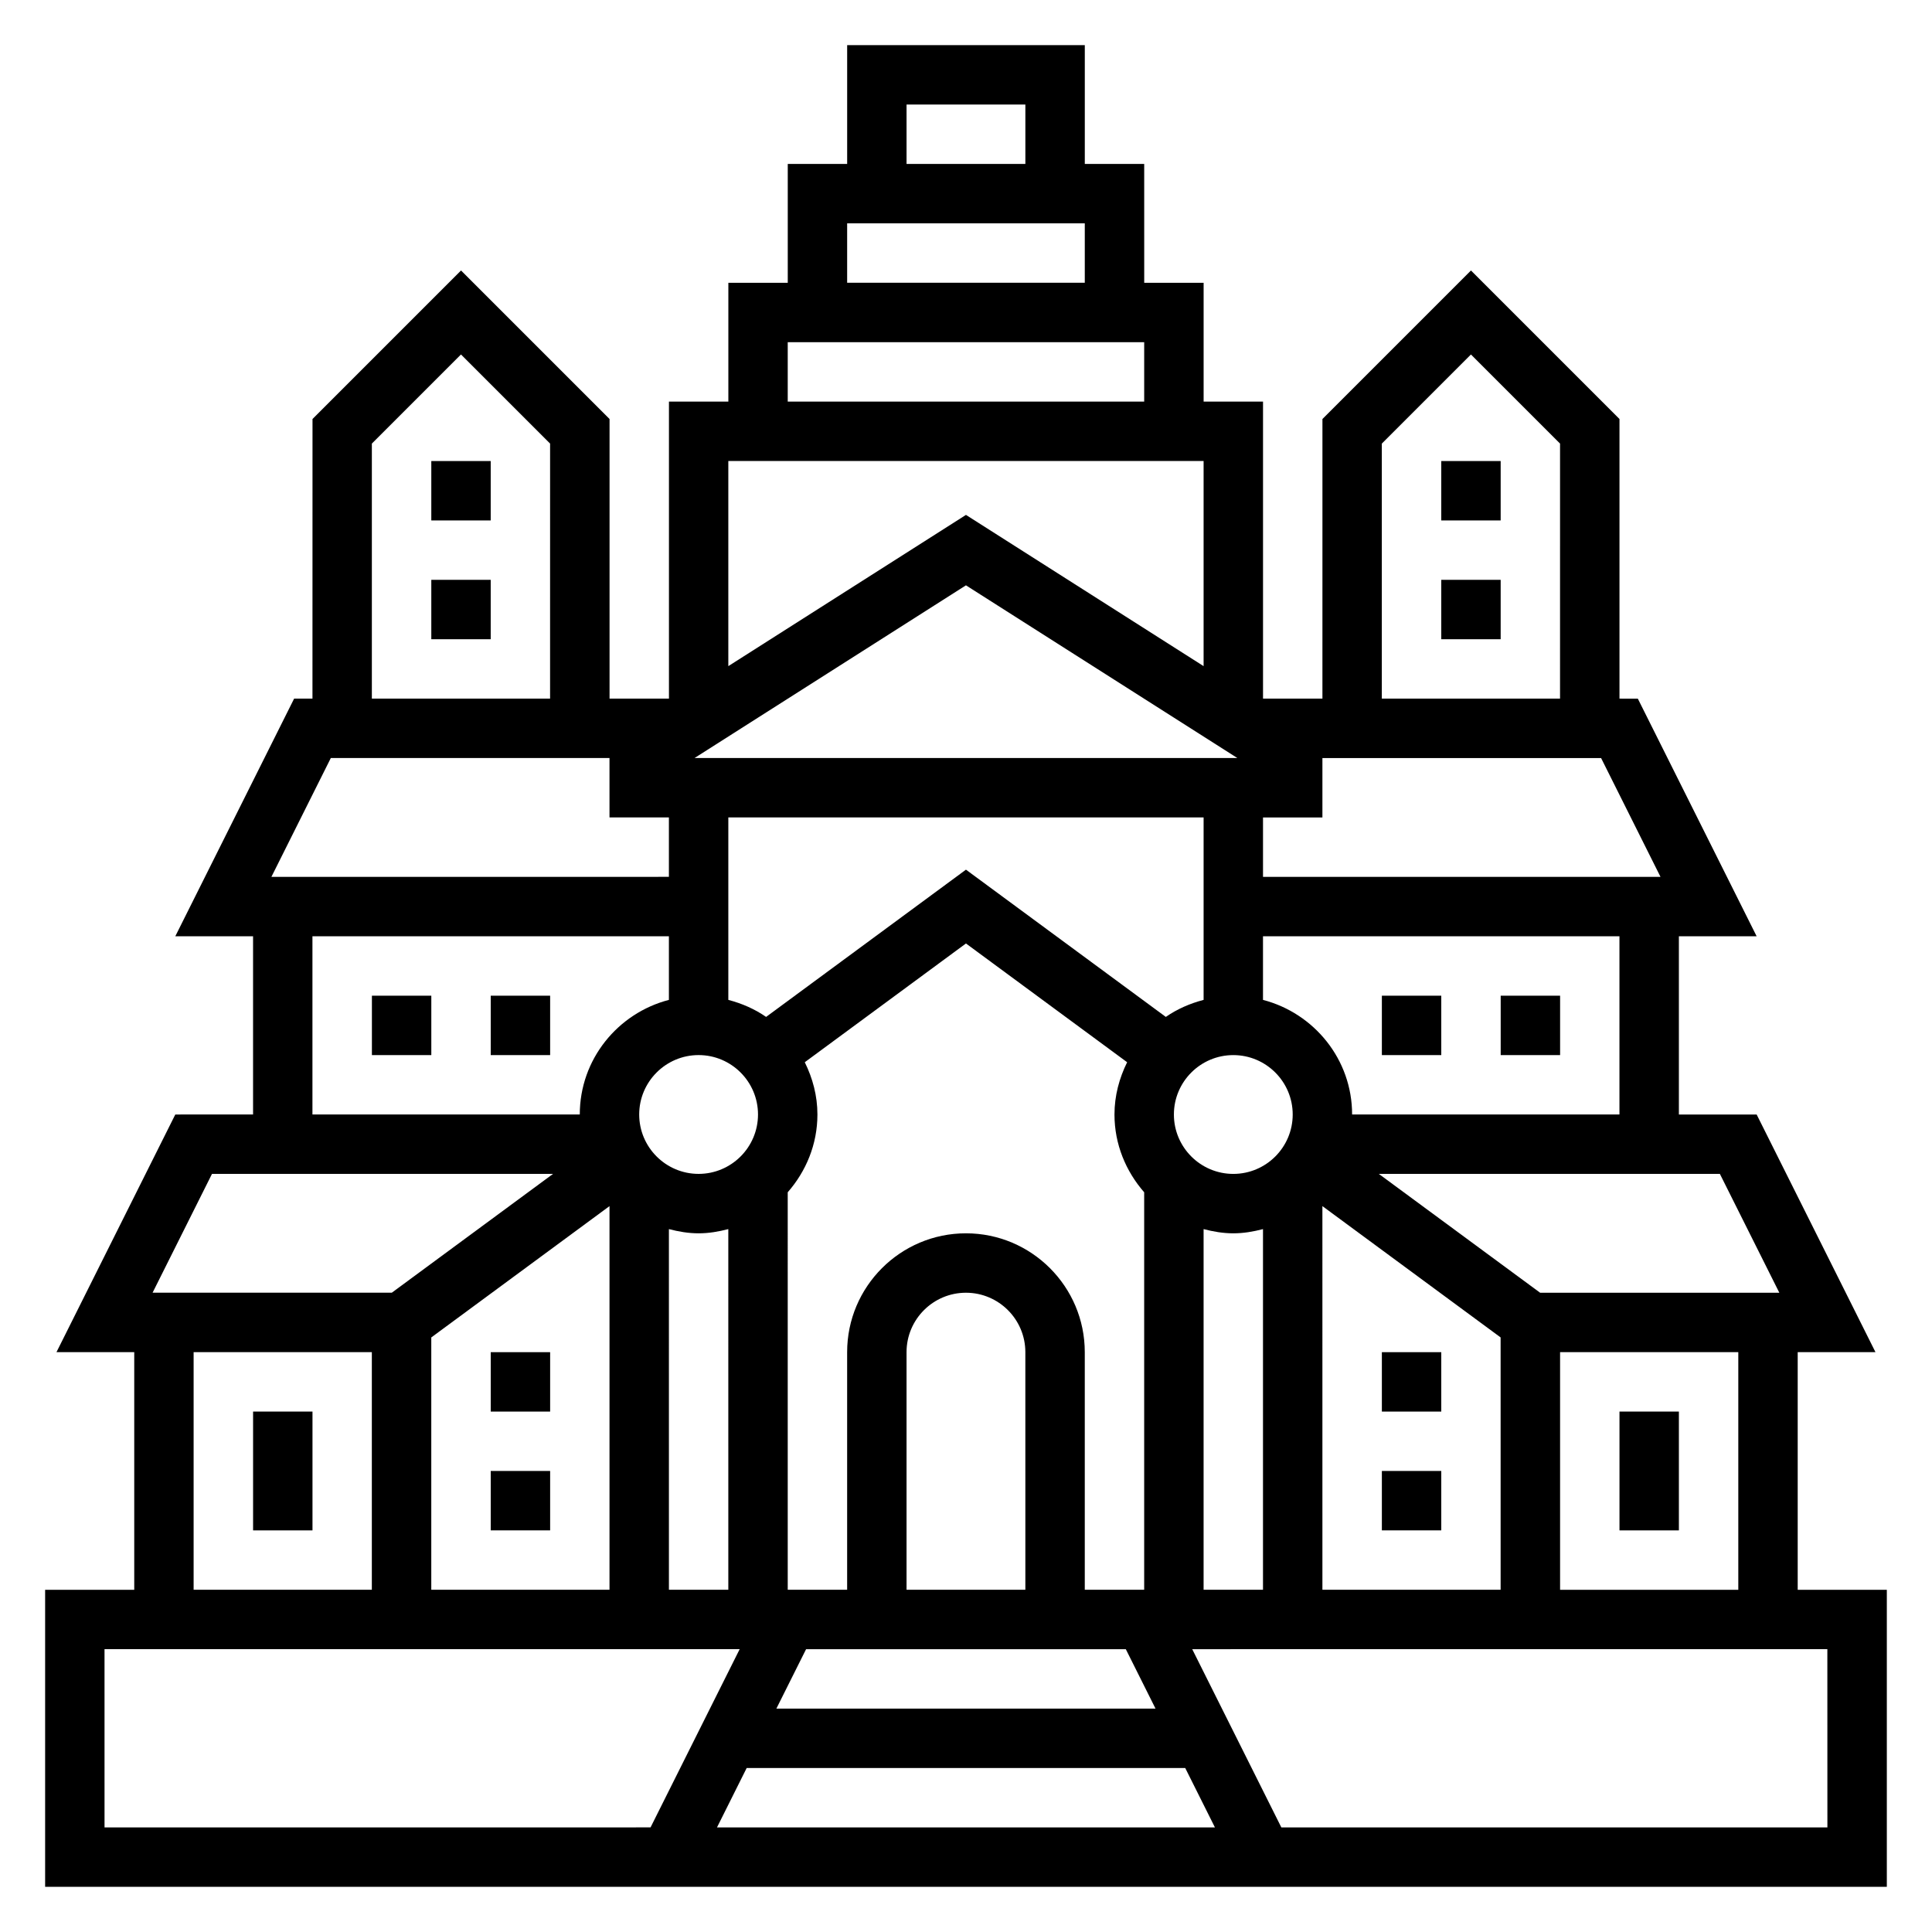 <?xml version="1.0" encoding="UTF-8"?>
<!-- Uploaded to: SVG Repo, www.svgrepo.com, Generator: SVG Repo Mixer Tools -->
<svg fill="#000000" width="800px" height="800px" version="1.1" viewBox="144 144 512 512" xmlns="http://www.w3.org/2000/svg">
 <g>
  <path d="m620.41 565.31v-62.977h20.609l-31.488-62.977h-20.609v-47.23h20.609l-31.488-62.977-4.863-0.004v-74.105l-39.359-39.359-39.359 39.359-0.004 74.105h-15.742v-78.719h-15.742v-31.488h-15.742l-0.004-31.488h-15.742v-31.488h-62.977v31.488h-15.742v31.488h-15.742v31.488h-15.742v78.719h-15.742v-74.105l-39.359-39.359-39.359 39.359-0.012 74.105h-4.863l-31.488 62.977h20.609v47.23l-20.609 0.004-31.488 62.977h20.609v62.977h-23.617v78.719h488.07v-78.719zm-15.742 0h-47.23v-62.977h47.23zm-262.79 47.23h116.22l7.871 15.742-131.96 0.004zm7.871-15.742 7.871-15.742h84.734l7.871 15.742zm121.09-141.7c-8.684 0-15.742-7.062-15.742-15.742 0-8.684 7.062-15.742 15.742-15.742 8.684 0 15.742 7.062 15.742 15.742 0 8.684-7.059 15.742-15.742 15.742zm1.078-110.21h-143.86l71.93-45.77zm-8.949 15.742v48.352c-3.621 0.945-7.023 2.434-10.012 4.512l-52.965-39.023-52.965 39.023c-2.992-2.078-6.391-3.566-10.012-4.512v-48.352zm-133.83 62.977c8.684 0 15.742 7.062 15.742 15.742 0 8.684-7.062 15.742-15.742 15.742-8.684 0-15.742-7.062-15.742-15.742 0-8.68 7.062-15.742 15.742-15.742zm-23.613 141.7h-47.23v-66.871l47.23-34.801zm15.742-95.582c2.535 0.66 5.141 1.117 7.871 1.117 2.731 0 5.336-0.457 7.871-1.117l0.004 95.582h-15.742zm94.465 95.582h-31.488v-62.977c0-8.684 7.062-15.742 15.742-15.742 8.684 0 15.742 7.062 15.742 15.742zm15.746 0v-62.977c0-17.367-14.121-31.488-31.488-31.488s-31.488 14.121-31.488 31.488v62.977h-15.742l-0.004-105.34c4.84-5.535 7.871-12.691 7.871-20.609 0-4.992-1.273-9.652-3.352-13.855l42.715-31.473 42.715 31.473c-2.082 4.203-3.356 8.863-3.356 13.855 0 7.91 3.031 15.066 7.871 20.609v105.34zm31.488-95.582c2.531 0.66 5.137 1.117 7.871 1.117 2.731 0 5.336-0.457 7.871-1.117v95.582h-15.742zm31.484-6.094 47.23 34.801 0.004 66.875h-47.23zm121.09 22.953h-63.395l-42.738-31.488h90.379zm-42.367-47.23h-70.848c0-14.625-10.078-26.852-23.617-30.371v-16.863h94.465zm10.879-62.977h-105.34v-15.742h15.742v-15.742h73.855zm-73.855-114.82 23.617-23.617 23.617 23.617-0.004 67.586h-47.23zm-125.95-89.852h31.488v15.742h-31.488zm-15.742 31.488h62.977v15.742h-62.977zm-15.746 31.488h94.465v15.742h-94.465zm110.21 31.488v54.363l-62.977-40.078-62.977 40.078v-54.363zm-220.42-4.613 23.617-23.617 23.617 23.617-0.004 67.586h-47.23zm-10.879 83.332h73.855v15.742h15.742v15.742l-105.34 0.004zm-4.867 47.23h94.465v16.863c-13.539 3.519-23.617 15.742-23.617 30.371h-70.848zm-26.621 62.977h90.379l-42.73 31.488h-63.395zm-4.867 47.234h47.23v62.977h-47.23zm-23.613 78.719h168.32l-23.617 47.23-144.7 0.004zm456.58 47.234h-144.71l-23.617-47.23 34.496-0.004h133.82z"/>
  <path d="m510.21 502.34h15.742v15.742h-15.742z"/>
  <path d="m510.21 533.82h15.742v15.742h-15.742z"/>
  <path d="m274.05 533.82h15.742v15.742h-15.742z"/>
  <path d="m274.05 502.34h15.742v15.742h-15.742z"/>
  <path d="m573.18 518.08h15.742v31.488h-15.742z"/>
  <path d="m525.95 297.66h15.742v15.742h-15.742z"/>
  <path d="m525.95 266.18h15.742v15.742h-15.742z"/>
  <path d="m510.21 407.87h15.742v15.742h-15.742z"/>
  <path d="m541.7 407.87h15.742v15.742h-15.742z"/>
  <path d="m211.07 518.08h15.742v31.488h-15.742z"/>
  <path d="m258.3 266.18h15.742v15.742h-15.742z"/>
  <path d="m258.3 297.66h15.742v15.742h-15.742z"/>
  <path d="m242.56 407.87h15.742v15.742h-15.742z"/>
  <path d="m274.05 407.87h15.742v15.742h-15.742z"/>
 </g>
</svg>